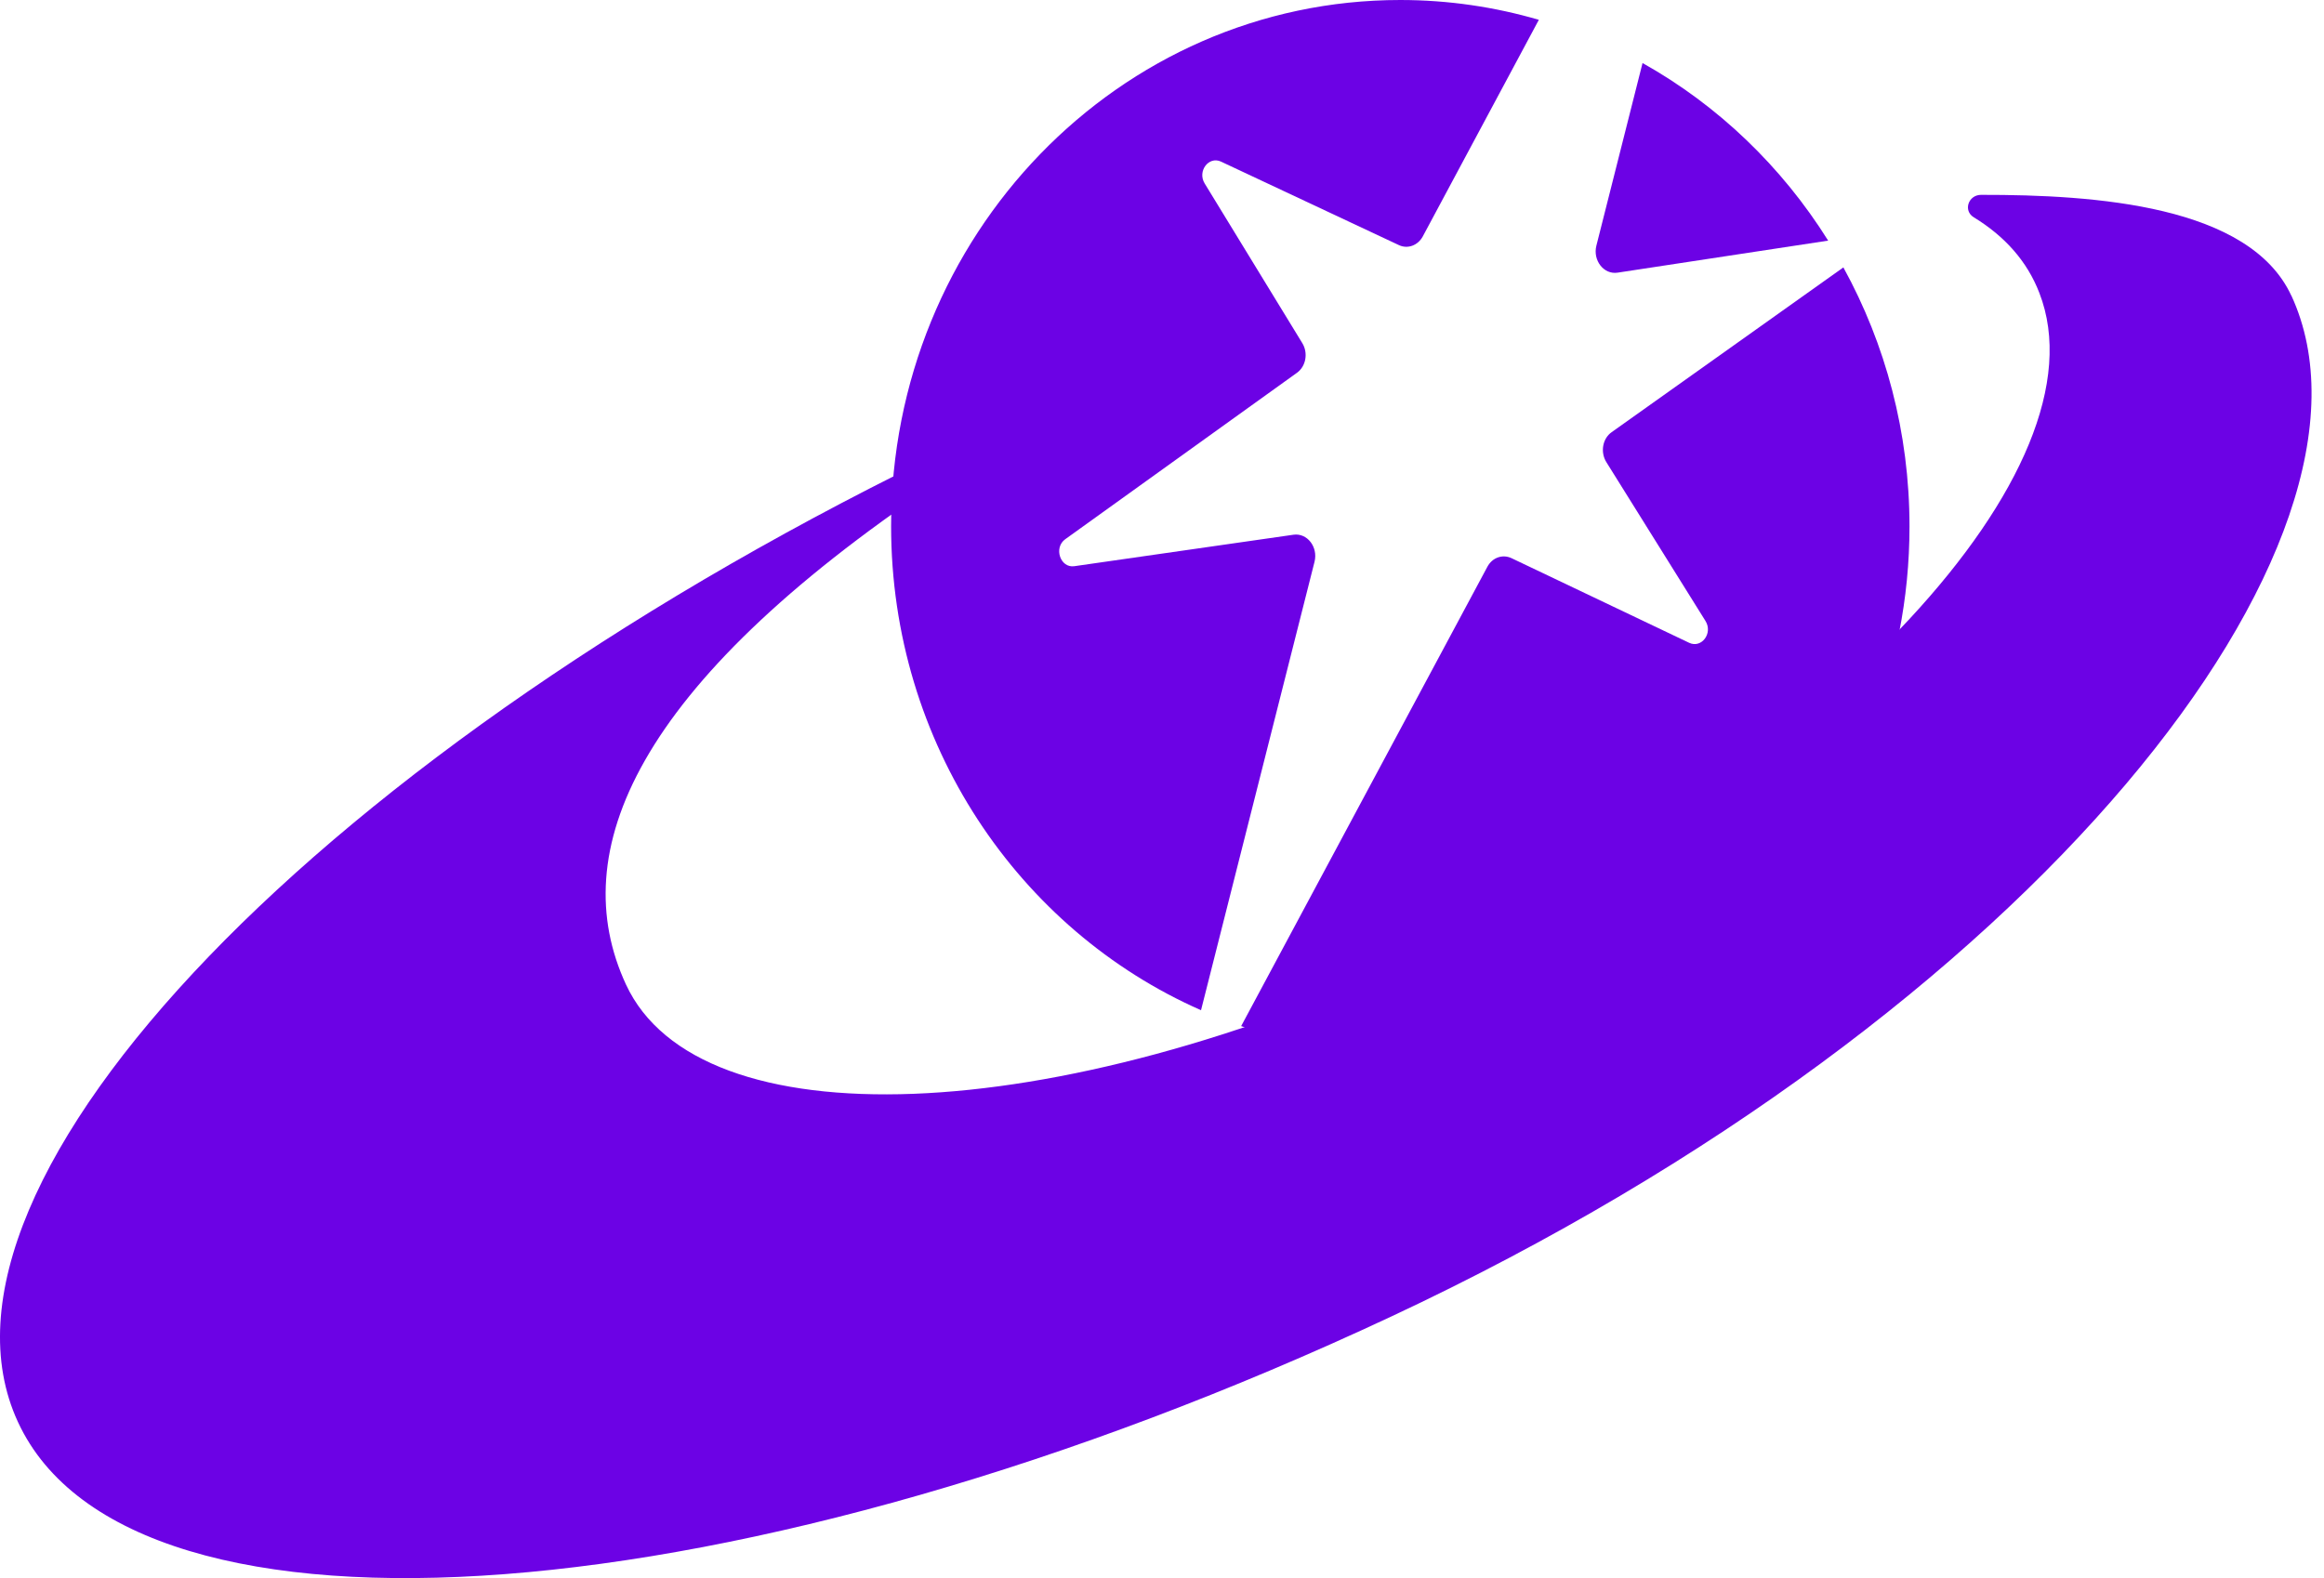 <?xml version="1.0" encoding="UTF-8"?> <svg xmlns="http://www.w3.org/2000/svg" width="53" height="36" viewBox="0 0 53 36" fill="none"><path d="M52.255 6.745C51.303 4.686 47.797 4.441 45.179 4.445C44.889 4.445 44.765 4.806 45.013 4.957C45.717 5.387 46.23 5.958 46.508 6.681C48.07 10.696 41.678 17.487 32.633 21.721C23.99 25.767 15.936 26.046 14.275 22.457C12.879 19.439 14.471 15.648 21.351 11.031C21.599 10.863 21.56 10.322 21.821 10.158C7.425 17.04 -2.132 26.944 0.409 32.438C2.98 38.005 17.008 36.93 31.732 30.031C46.461 23.136 54.826 12.312 52.255 6.741L52.255 6.745Z" fill="#6C02E5"></path><path d="M29.979 12.813C30.062 12.477 29.812 12.155 29.5 12.198L24.501 12.916C24.181 12.963 24.023 12.495 24.293 12.301L29.579 8.503C29.783 8.357 29.837 8.052 29.7 7.828L27.473 4.185C27.302 3.905 27.565 3.557 27.844 3.686L31.902 5.591C32.102 5.686 32.335 5.6 32.447 5.394L35.094 0.452C34.091 0.159 33.03 0 31.935 0C25.521 0 20.322 5.372 20.322 12C20.322 16.959 23.236 21.217 27.39 23.045L29.979 12.813Z" fill="#6C02E5"></path><path d="M36.406 5.605C36.322 5.941 36.576 6.268 36.889 6.22L41.692 5.489C40.635 3.799 39.178 2.401 37.459 1.438L36.406 5.605Z" fill="#6C02E5"></path><path d="M42.045 6.096L36.754 9.859C36.546 10.005 36.492 10.315 36.634 10.543L38.894 14.165C39.069 14.444 38.806 14.797 38.523 14.664L34.469 12.732C34.265 12.638 34.032 12.719 33.92 12.93L28.305 23.408C29.449 23.795 30.669 24.01 31.934 24.01C38.348 24.01 43.547 18.638 43.547 12.01C43.547 9.863 42.998 7.846 42.041 6.104L42.045 6.096Z" fill="#6C02E5"></path></svg> 